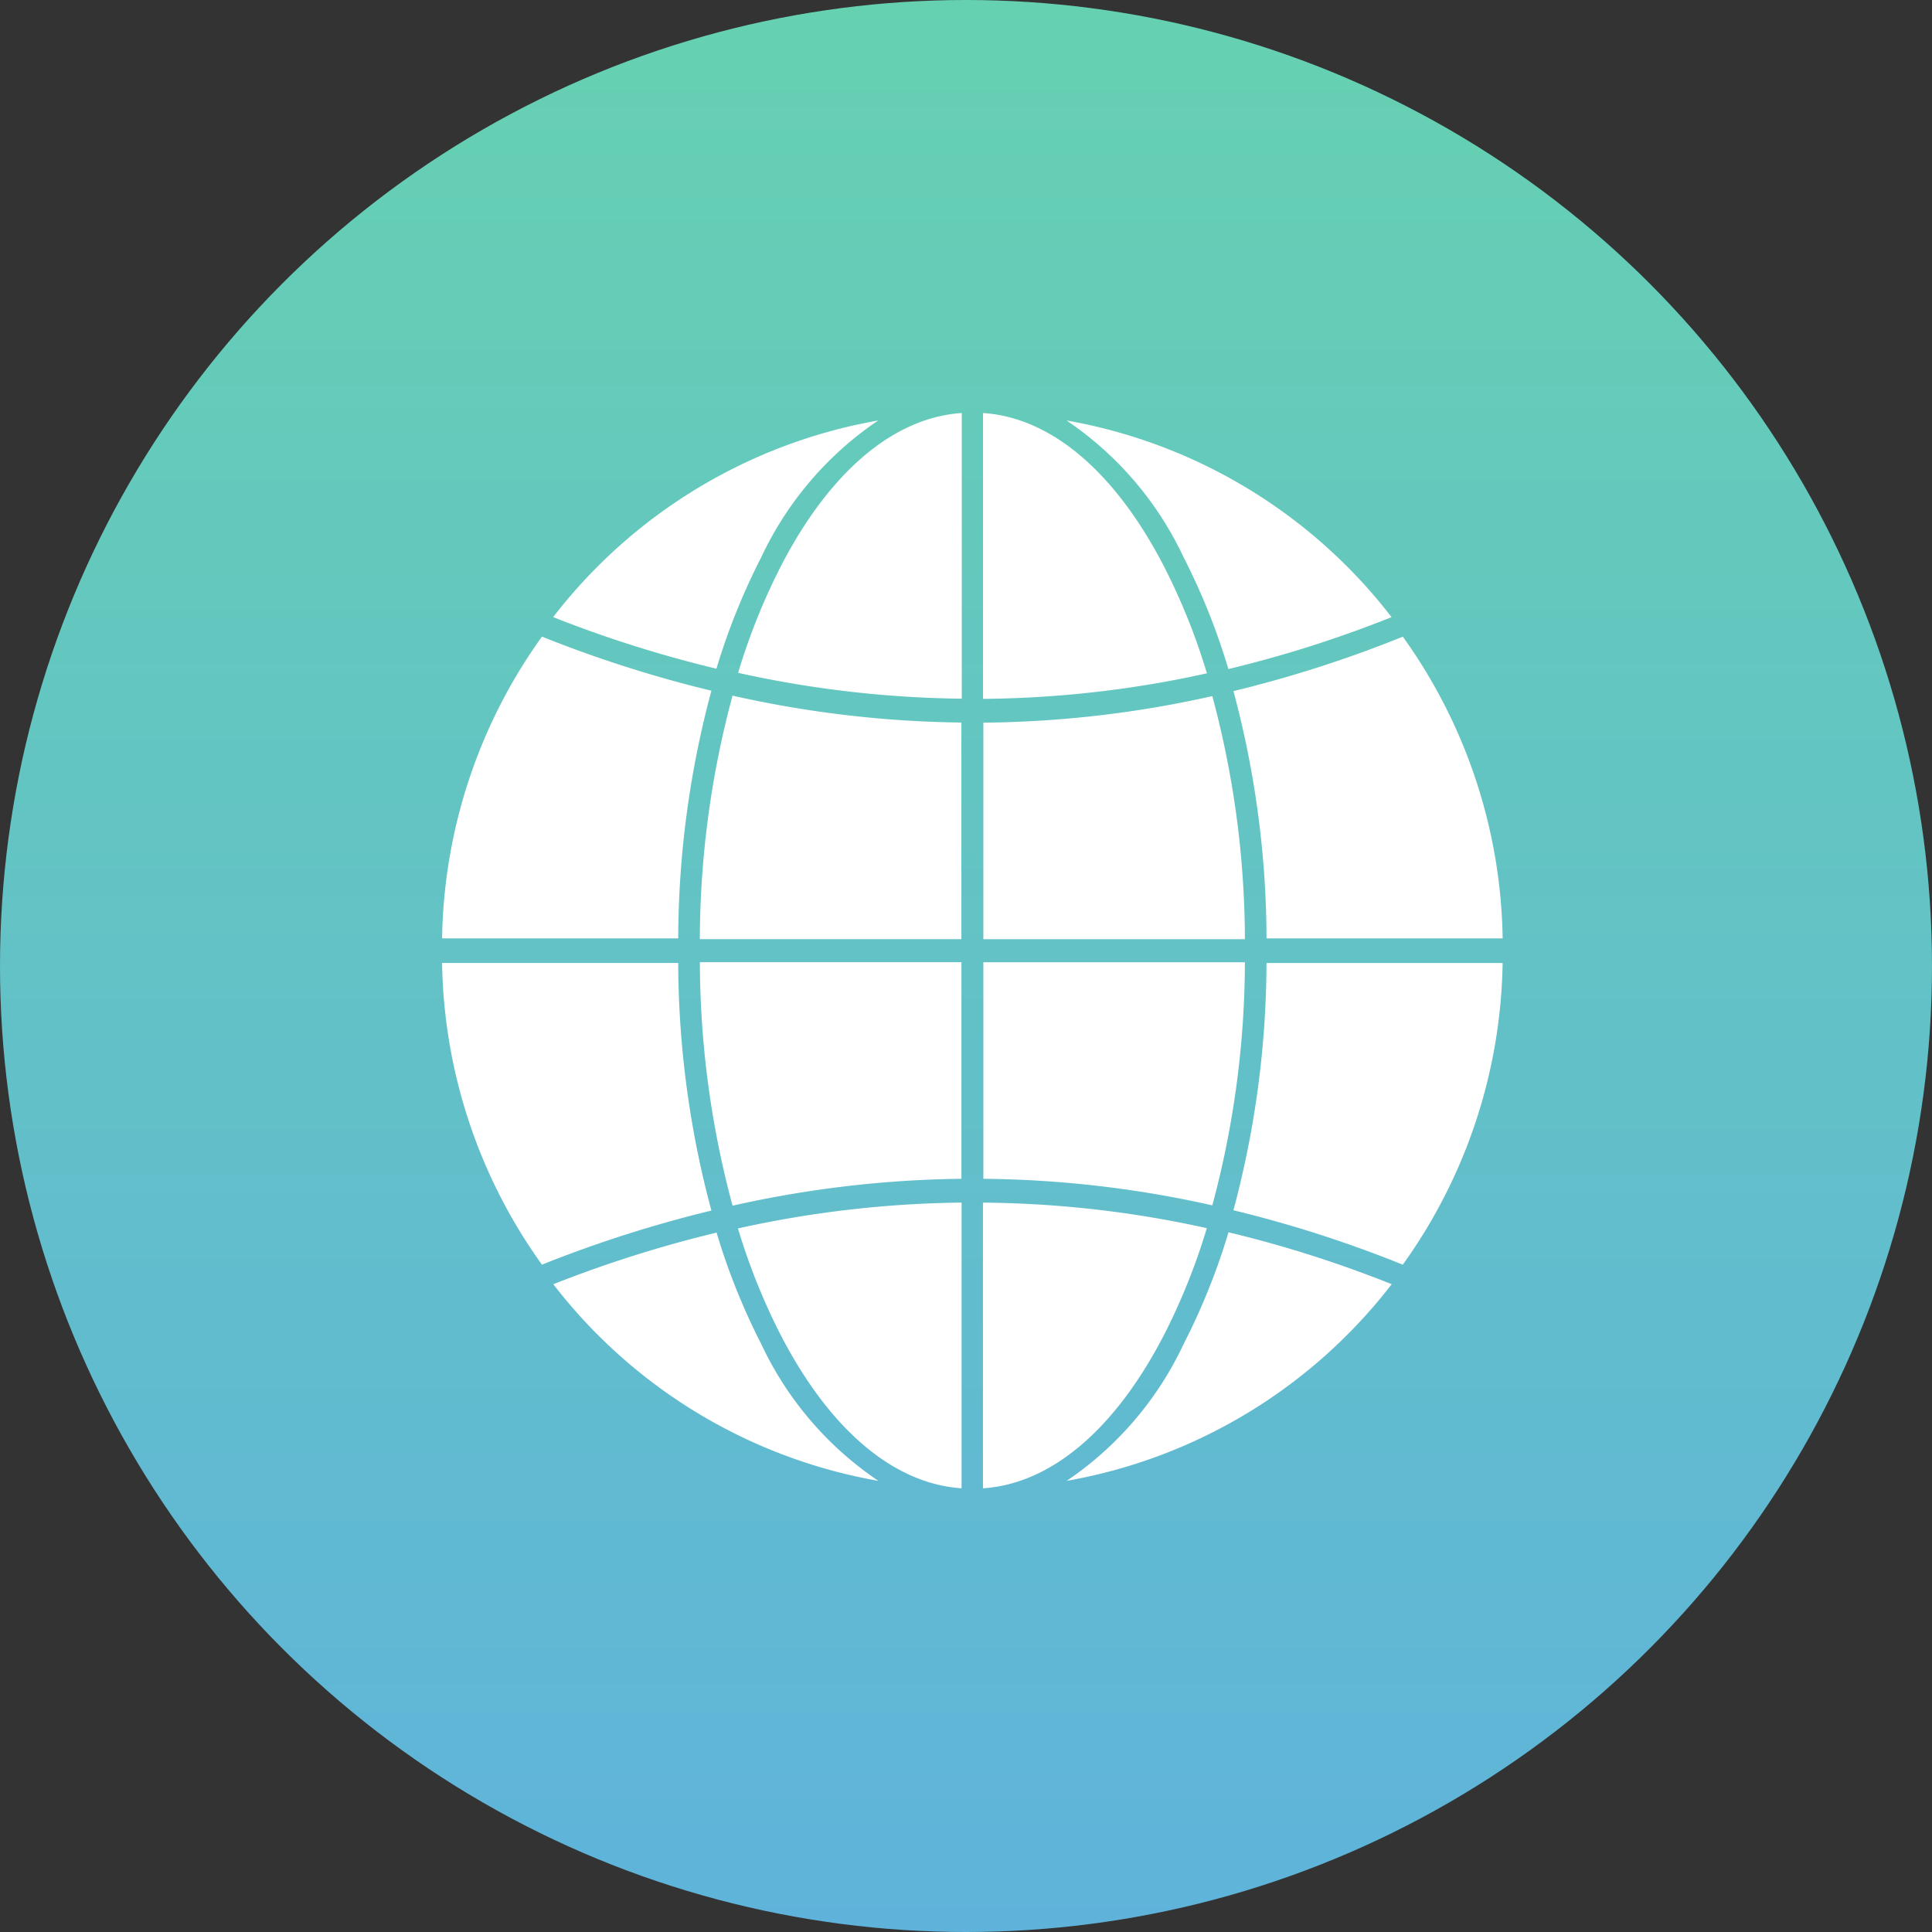 <svg xmlns="http://www.w3.org/2000/svg" xmlns:xlink="http://www.w3.org/1999/xlink" width="63" height="63" viewBox="0 0 63 63"><rect x="0" y="0" width="63" height="63" fill="#333333" stroke="none"/><defs><style>.a{fill:url(#a);}.b{fill:#fff;}</style><linearGradient id="a" x1="0.5" x2="0.5" y2="1" gradientUnits="objectBoundingBox"><stop offset="0" stop-color="#66d1b1"/><stop offset="1" stop-color="#5fb3db"/></linearGradient></defs><g transform="translate(-0.099)"><circle class="a" cx="31.5" cy="31.5" r="31.5" transform="translate(0.099)"/><g transform="translate(14.515 13.468)"><path class="b" d="M156.1,366.414c1.6,3.082,3.68,4.837,5.891,4.983v-9.316a35.254,35.254,0,0,0-7.293.843A20.759,20.759,0,0,0,156.1,366.414Z" transform="translate(-145.051 -336.334)"/><path class="b" d="M139.275,267.611a35.755,35.755,0,0,1,7.463-.877v-7.063h-8.529A30.789,30.789,0,0,0,139.275,267.611Z" transform="translate(-129.803 -241.763)"/><path class="b" d="M156.105,29.962a20.767,20.767,0,0,0-1.4,3.489,35.264,35.264,0,0,0,7.293.843V24.979C159.786,25.125,157.7,26.881,156.105,29.962Z" transform="translate(-145.052 -24.979)"/><path class="b" d="M138.208,153.69h8.529v-7.063a35.751,35.751,0,0,1-7.463-.877A30.785,30.785,0,0,0,138.208,153.69Z" transform="translate(-129.803 -136.534)"/><path class="b" d="M82.646,32.688a11.006,11.006,0,0,1,3.816-4.464,17.12,17.12,0,0,0-10.6,6.412,39.539,39.539,0,0,0,5.324,1.683A21.4,21.4,0,0,1,82.646,32.688Z" transform="translate(-72.24 -27.981)"/><path class="b" d="M36.265,122.178a40.573,40.573,0,0,1-5.526-1.764,17.312,17.312,0,0,0-3.256,9.839h7.7A31.418,31.418,0,0,1,36.265,122.178Z" transform="translate(-27.483 -113.122)"/><path class="b" d="M265.891,29.962c-1.6-3.082-3.68-4.837-5.891-4.983V34.3a34.9,34.9,0,0,0,7.3-.833A20.775,20.775,0,0,0,265.891,29.962Z" transform="translate(-242.36 -24.979)"/><path class="b" d="M82.647,378.752a21.375,21.375,0,0,1-1.455-3.631,39.567,39.567,0,0,0-5.324,1.683,17.119,17.119,0,0,0,10.6,6.412A11.005,11.005,0,0,1,82.647,378.752Z" transform="translate(-72.241 -348.395)"/><path class="b" d="M35.183,259.672h-7.7a17.312,17.312,0,0,0,3.256,9.838,40.592,40.592,0,0,1,5.526-1.764A31.418,31.418,0,0,1,35.183,259.672Z" transform="translate(-27.483 -241.739)"/><path class="b" d="M265.891,366.408a20.772,20.772,0,0,0,1.406-3.5,34.921,34.921,0,0,0-7.3-.833v9.316C262.21,371.245,264.292,369.49,265.891,366.408Z" transform="translate(-242.36 -336.327)"/><path class="b" d="M298.6,32.688a21.4,21.4,0,0,1,1.459,3.642,38.61,38.61,0,0,0,5.321-1.693,17.119,17.119,0,0,0-10.6-6.413A11.007,11.007,0,0,1,298.6,32.688Z" transform="translate(-274.419 -27.981)"/><path class="b" d="M368.48,130.256h7.7a17.311,17.311,0,0,0-3.256-9.838,39.632,39.632,0,0,1-5.523,1.775A31.425,31.425,0,0,1,368.48,130.256Z" transform="translate(-341.596 -113.125)"/><path class="b" d="M367.4,267.736a39.591,39.591,0,0,1,5.523,1.775,17.312,17.312,0,0,0,3.256-9.838h-7.7A31.427,31.427,0,0,1,367.4,267.736Z" transform="translate(-341.596 -241.739)"/><path class="b" d="M267.466,145.9a35.373,35.373,0,0,1-7.466.866v7.062h8.529A30.79,30.79,0,0,0,267.466,145.9Z" transform="translate(-242.35 -136.669)"/><path class="b" d="M268.529,259.672H260v7.062a35.384,35.384,0,0,1,7.466.866A30.79,30.79,0,0,0,268.529,259.672Z" transform="translate(-242.35 -241.763)"/><path class="b" d="M298.6,378.62a11.007,11.007,0,0,1-3.816,4.464,17.119,17.119,0,0,0,10.6-6.413,38.6,38.6,0,0,0-5.321-1.693A21.385,21.385,0,0,1,298.6,378.62Z" transform="translate(-274.419 -348.263)"/></g></g></svg>